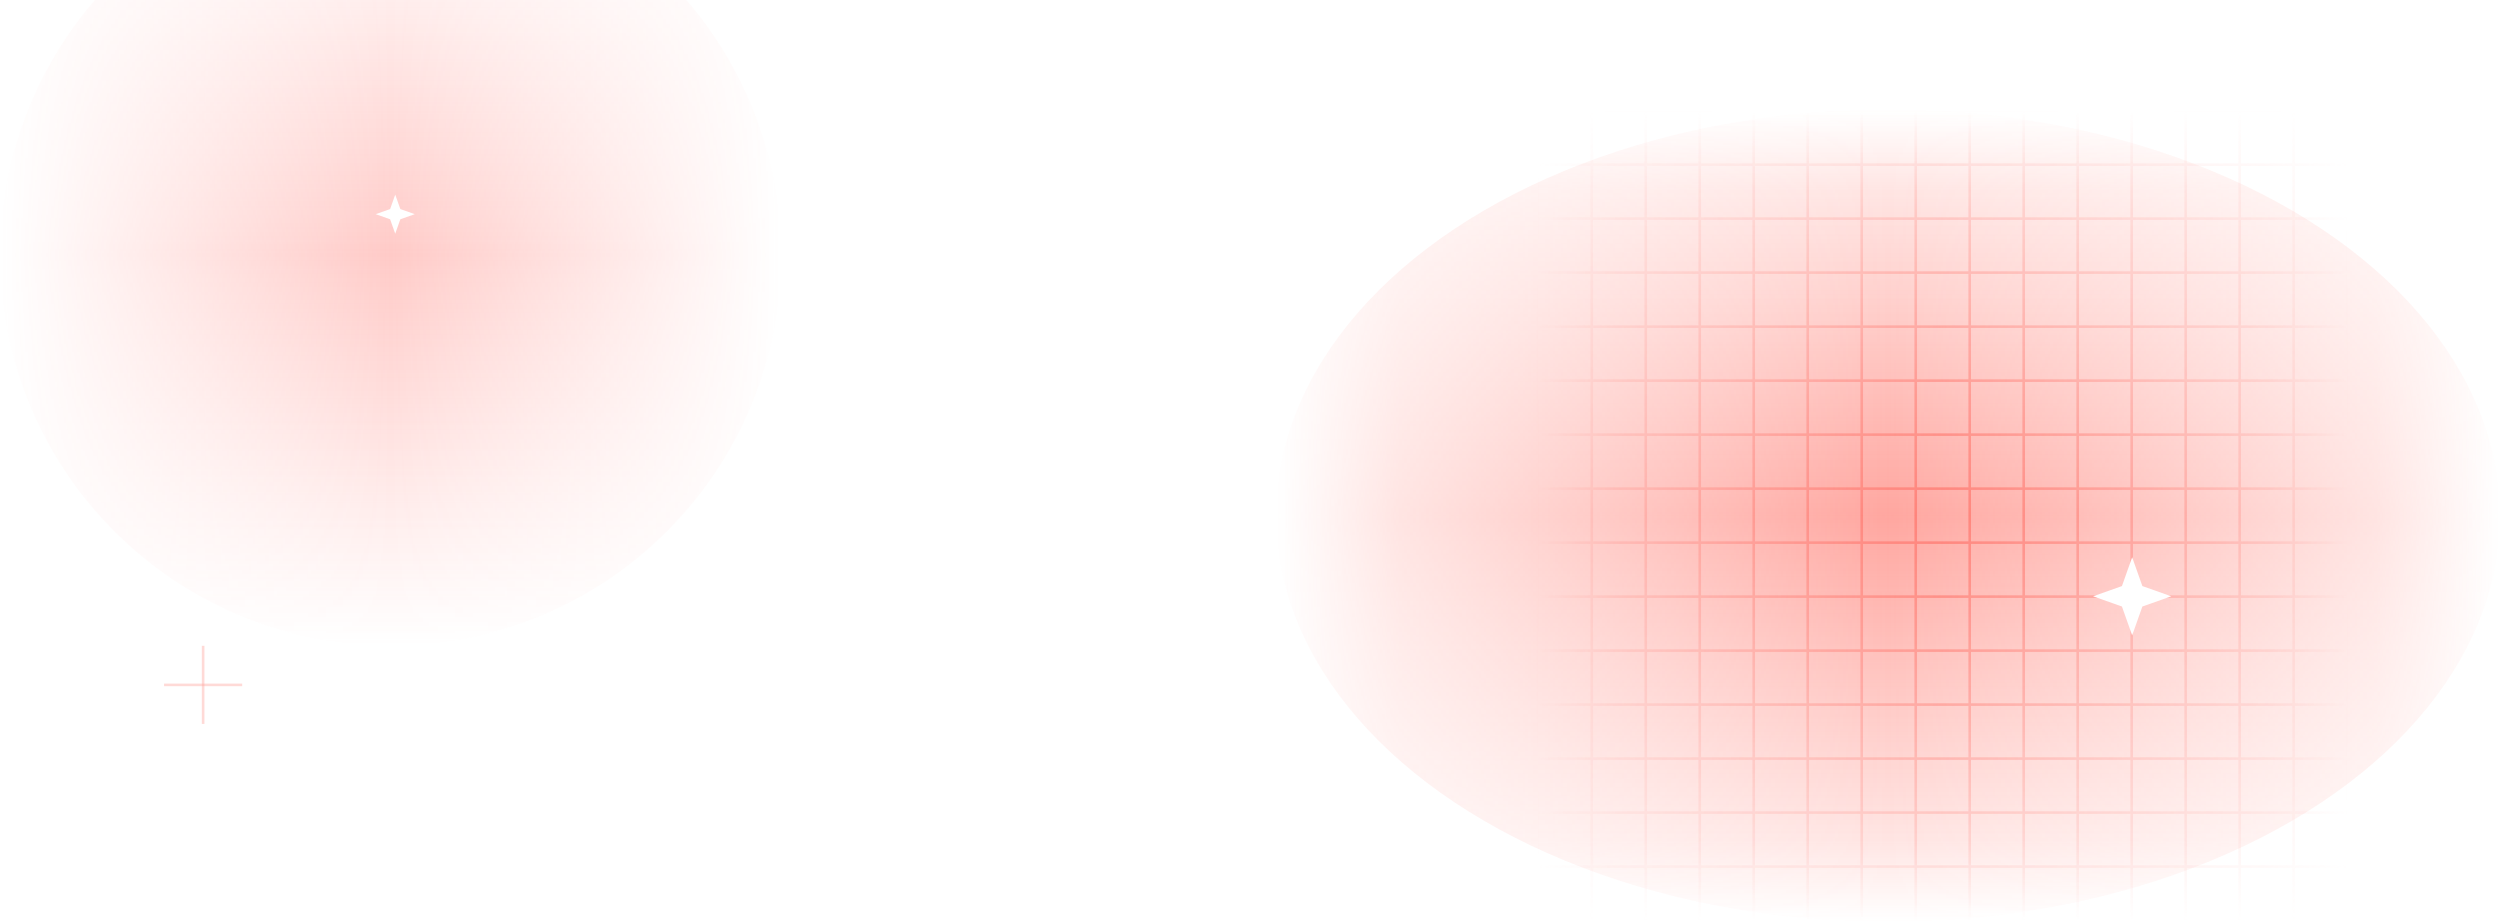 <?xml version="1.0" encoding="UTF-8"?> <svg xmlns="http://www.w3.org/2000/svg" width="1920" height="708" viewBox="0 0 1920 708" fill="none"><g clip-path="url(#clip0_8_8672)"><g clip-path="url(#clip1_8_8672)"><mask id="mask0_8_8672" style="mask-type:alpha" maskUnits="userSpaceOnUse" x="1180" y="84" width="624" height="624"><rect x="1180" y="708" width="624" height="624" transform="rotate(-90 1180 708)" fill="url(#paint0_linear_8_8672)"></rect></mask><g mask="url(#mask0_8_8672)"><mask id="mask1_8_8672" style="mask-type:alpha" maskUnits="userSpaceOnUse" x="1180" y="84" width="624" height="624"><rect x="1180" y="84" width="624" height="624" fill="url(#paint1_linear_8_8672)"></rect></mask><g mask="url(#mask1_8_8672)"><rect x="1180" y="84" width="2" height="624" fill="#FFA29C"></rect><rect x="1221.47" y="84" width="2" height="624" fill="#FFA29C"></rect><rect x="1262.93" y="84" width="2" height="624" fill="#FFA29C"></rect><rect x="1304.4" y="84" width="2" height="624" fill="#FFA29C"></rect><rect x="1345.87" y="84" width="2" height="624" fill="#FFA29C"></rect><rect x="1387.33" y="84" width="2" height="624" fill="#FFA29C"></rect><rect x="1428.8" y="84" width="2" height="624" fill="#FFA29C"></rect><rect x="1470.27" y="84" width="2" height="624" fill="#FFA29C"></rect><rect x="1511.73" y="84" width="2" height="624" fill="#FFA29C"></rect><rect x="1553.2" y="84" width="2" height="624" fill="#FFA29C"></rect><rect x="1594.67" y="84" width="2" height="624" fill="#FFA29C"></rect><rect x="1636.13" y="84" width="2" height="624" fill="#FFA29C"></rect><rect x="1677.6" y="84" width="2" height="624" fill="#FFA29C"></rect><rect x="1719.07" y="84" width="2" height="624" fill="#FFA29C"></rect><rect x="1760.53" y="84" width="2" height="624" fill="#FFA29C"></rect><rect x="1802" y="84" width="2" height="624" fill="#FFA29C"></rect><rect x="1180" y="708" width="2" height="624" transform="rotate(-90 1180 708)" fill="#FFA29C"></rect><rect x="1180" y="666.533" width="2" height="624" transform="rotate(-90 1180 666.533)" fill="#FFA29C"></rect><rect x="1180" y="625.067" width="2" height="624" transform="rotate(-90 1180 625.067)" fill="#FFA29C"></rect><rect x="1180" y="583.6" width="2" height="624" transform="rotate(-90 1180 583.6)" fill="#FFA29C"></rect><rect x="1180" y="542.133" width="2" height="624" transform="rotate(-90 1180 542.133)" fill="#FFA29C"></rect><rect x="1180" y="500.667" width="2" height="624" transform="rotate(-90 1180 500.667)" fill="#FFA29C"></rect><rect x="1180" y="459.2" width="2" height="624" transform="rotate(-90 1180 459.2)" fill="#FFA29C"></rect><rect x="1180" y="417.733" width="2" height="624" transform="rotate(-90 1180 417.733)" fill="#FFA29C"></rect><rect x="1180" y="376.267" width="2" height="624" transform="rotate(-90 1180 376.267)" fill="#FFA29C"></rect><rect x="1180" y="334.8" width="2" height="624" transform="rotate(-90 1180 334.8)" fill="#FFA29C"></rect><rect x="1180" y="293.333" width="2" height="624" transform="rotate(-90 1180 293.333)" fill="#FFA29C"></rect><rect x="1180" y="251.867" width="2" height="624" transform="rotate(-90 1180 251.867)" fill="#FFA29C"></rect><rect x="1180" y="210.4" width="2" height="624" transform="rotate(-90 1180 210.4)" fill="#FFA29C"></rect><rect x="1180" y="168.933" width="2" height="624" transform="rotate(-90 1180 168.933)" fill="#FFA29C"></rect><rect x="1180" y="127.467" width="2" height="624" transform="rotate(-90 1180 127.467)" fill="#FFA29C"></rect><rect x="1180" y="86" width="2" height="624" transform="rotate(-90 1180 86)" fill="#FFA29C"></rect></g></g></g><g clip-path="url(#clip2_8_8672)"><mask id="mask2_8_8672" style="mask-type:alpha" maskUnits="userSpaceOnUse" x="980" y="84" width="940" height="624"><rect x="980" y="708" width="624" height="940" transform="rotate(-90 980 708)" fill="url(#paint2_linear_8_8672)"></rect></mask><g mask="url(#mask2_8_8672)"><mask id="mask3_8_8672" style="mask-type:alpha" maskUnits="userSpaceOnUse" x="980" y="84" width="940" height="624"><rect x="980" y="84" width="940" height="624" fill="url(#paint3_linear_8_8672)"></rect></mask><g mask="url(#mask3_8_8672)"><g filter="url(#filter0_f_8_8672)"><ellipse cx="1450" cy="396" rx="470" ry="312" fill="#FF6B60" fill-opacity="0.6"></ellipse></g></g></g></g><path d="M1637.5 427.957L1645.35 450.108L1667.5 457.957L1645.35 465.806L1637.5 487.957L1629.65 465.806L1607.5 457.957L1629.65 450.108L1637.5 427.957Z" fill="white"></path><g clip-path="url(#clip3_8_8672)"><mask id="mask4_8_8672" style="mask-type:alpha" maskUnits="userSpaceOnUse" x="0" y="-104" width="600" height="600"><rect y="496" width="600" height="600" transform="rotate(-90 0 496)" fill="url(#paint4_linear_8_8672)"></rect></mask><g mask="url(#mask4_8_8672)"><mask id="mask5_8_8672" style="mask-type:alpha" maskUnits="userSpaceOnUse" x="0" y="-104" width="600" height="600"><rect y="-104" width="600" height="600" fill="url(#paint5_linear_8_8672)"></rect></mask><g mask="url(#mask5_8_8672)"><g opacity="0.7" filter="url(#filter1_f_8_8672)"><circle cx="300" cy="196" r="300" fill="#FF6B60" fill-opacity="0.5"></circle></g></g><path d="M303.536 149.479L307.461 160.554L318.536 164.479L307.461 168.403L303.536 179.479L299.612 168.403L288.536 164.479L299.612 160.554L303.536 149.479Z" fill="white"></path></g></g><g clip-path="url(#clip4_8_8672)"><rect x="155" y="476" width="2" height="100" fill="#FFA29C" fill-opacity="0.4"></rect><rect x="106" y="527" width="2" height="100" transform="rotate(-90 106 527)" fill="#FFA29C" fill-opacity="0.4"></rect></g></g><defs><filter id="filter0_f_8_8672" x="765.714" y="-130.286" width="1368.57" height="1052.57" filterUnits="userSpaceOnUse" color-interpolation-filters="sRGB"><feFlood flood-opacity="0" result="BackgroundImageFix"></feFlood><feBlend mode="normal" in="SourceGraphic" in2="BackgroundImageFix" result="shape"></feBlend><feGaussianBlur stdDeviation="107.143" result="effect1_foregroundBlur_8_8672"></feGaussianBlur></filter><filter id="filter1_f_8_8672" x="-150" y="-254" width="900" height="900" filterUnits="userSpaceOnUse" color-interpolation-filters="sRGB"><feFlood flood-opacity="0" result="BackgroundImageFix"></feFlood><feBlend mode="normal" in="SourceGraphic" in2="BackgroundImageFix" result="shape"></feBlend><feGaussianBlur stdDeviation="75" result="effect1_foregroundBlur_8_8672"></feGaussianBlur></filter><linearGradient id="paint0_linear_8_8672" x1="1492" y1="708" x2="1492" y2="1332" gradientUnits="userSpaceOnUse"><stop stop-color="#D9D9D9" stop-opacity="0"></stop><stop offset="0.1" stop-color="#D0D0D0" stop-opacity="0.3"></stop><stop offset="0.5" stop-color="#A6A6A6"></stop><stop offset="0.9" stop-color="#7D7D7D" stop-opacity="0.3"></stop><stop offset="1" stop-color="#737373" stop-opacity="0"></stop></linearGradient><linearGradient id="paint1_linear_8_8672" x1="1492" y1="84" x2="1492" y2="708" gradientUnits="userSpaceOnUse"><stop stop-color="#D9D9D9" stop-opacity="0"></stop><stop offset="0.1" stop-color="#D0D0D0" stop-opacity="0.3"></stop><stop offset="0.5" stop-color="#A6A6A6"></stop><stop offset="0.9" stop-color="#7D7D7D" stop-opacity="0.3"></stop><stop offset="1" stop-color="#737373" stop-opacity="0"></stop></linearGradient><linearGradient id="paint2_linear_8_8672" x1="1292" y1="708" x2="1292" y2="1648" gradientUnits="userSpaceOnUse"><stop stop-color="#D9D9D9" stop-opacity="0"></stop><stop offset="0.1" stop-color="#D0D0D0" stop-opacity="0.3"></stop><stop offset="0.5" stop-color="#A6A6A6"></stop><stop offset="0.9" stop-color="#7D7D7D" stop-opacity="0.3"></stop><stop offset="1" stop-color="#737373" stop-opacity="0"></stop></linearGradient><linearGradient id="paint3_linear_8_8672" x1="1450" y1="84" x2="1450" y2="708" gradientUnits="userSpaceOnUse"><stop stop-color="#D9D9D9" stop-opacity="0"></stop><stop offset="0.1" stop-color="#D0D0D0" stop-opacity="0.3"></stop><stop offset="0.5" stop-color="#A6A6A6"></stop><stop offset="0.9" stop-color="#7D7D7D" stop-opacity="0.3"></stop><stop offset="1" stop-color="#737373" stop-opacity="0"></stop></linearGradient><linearGradient id="paint4_linear_8_8672" x1="300" y1="496" x2="300" y2="1096" gradientUnits="userSpaceOnUse"><stop stop-color="#D9D9D9" stop-opacity="0"></stop><stop offset="0.5" stop-color="#A6A6A6"></stop><stop offset="1" stop-color="#737373" stop-opacity="0"></stop></linearGradient><linearGradient id="paint5_linear_8_8672" x1="300" y1="-104" x2="300" y2="496" gradientUnits="userSpaceOnUse"><stop stop-color="#D9D9D9" stop-opacity="0"></stop><stop offset="0.5" stop-color="#A6A6A6"></stop><stop offset="1" stop-color="#737373" stop-opacity="0"></stop></linearGradient><clipPath id="clip0_8_8672"><rect width="1920" height="708" fill="white"></rect></clipPath><clipPath id="clip1_8_8672"><rect width="624" height="624" fill="white" transform="translate(1180 84)"></rect></clipPath><clipPath id="clip2_8_8672"><rect width="940" height="624" fill="white" transform="translate(980 84)"></rect></clipPath><clipPath id="clip3_8_8672"><rect width="600" height="600" fill="white" transform="translate(0 -104)"></rect></clipPath><clipPath id="clip4_8_8672"><rect width="60" height="60" fill="white" transform="translate(126 496)"></rect></clipPath></defs></svg> 